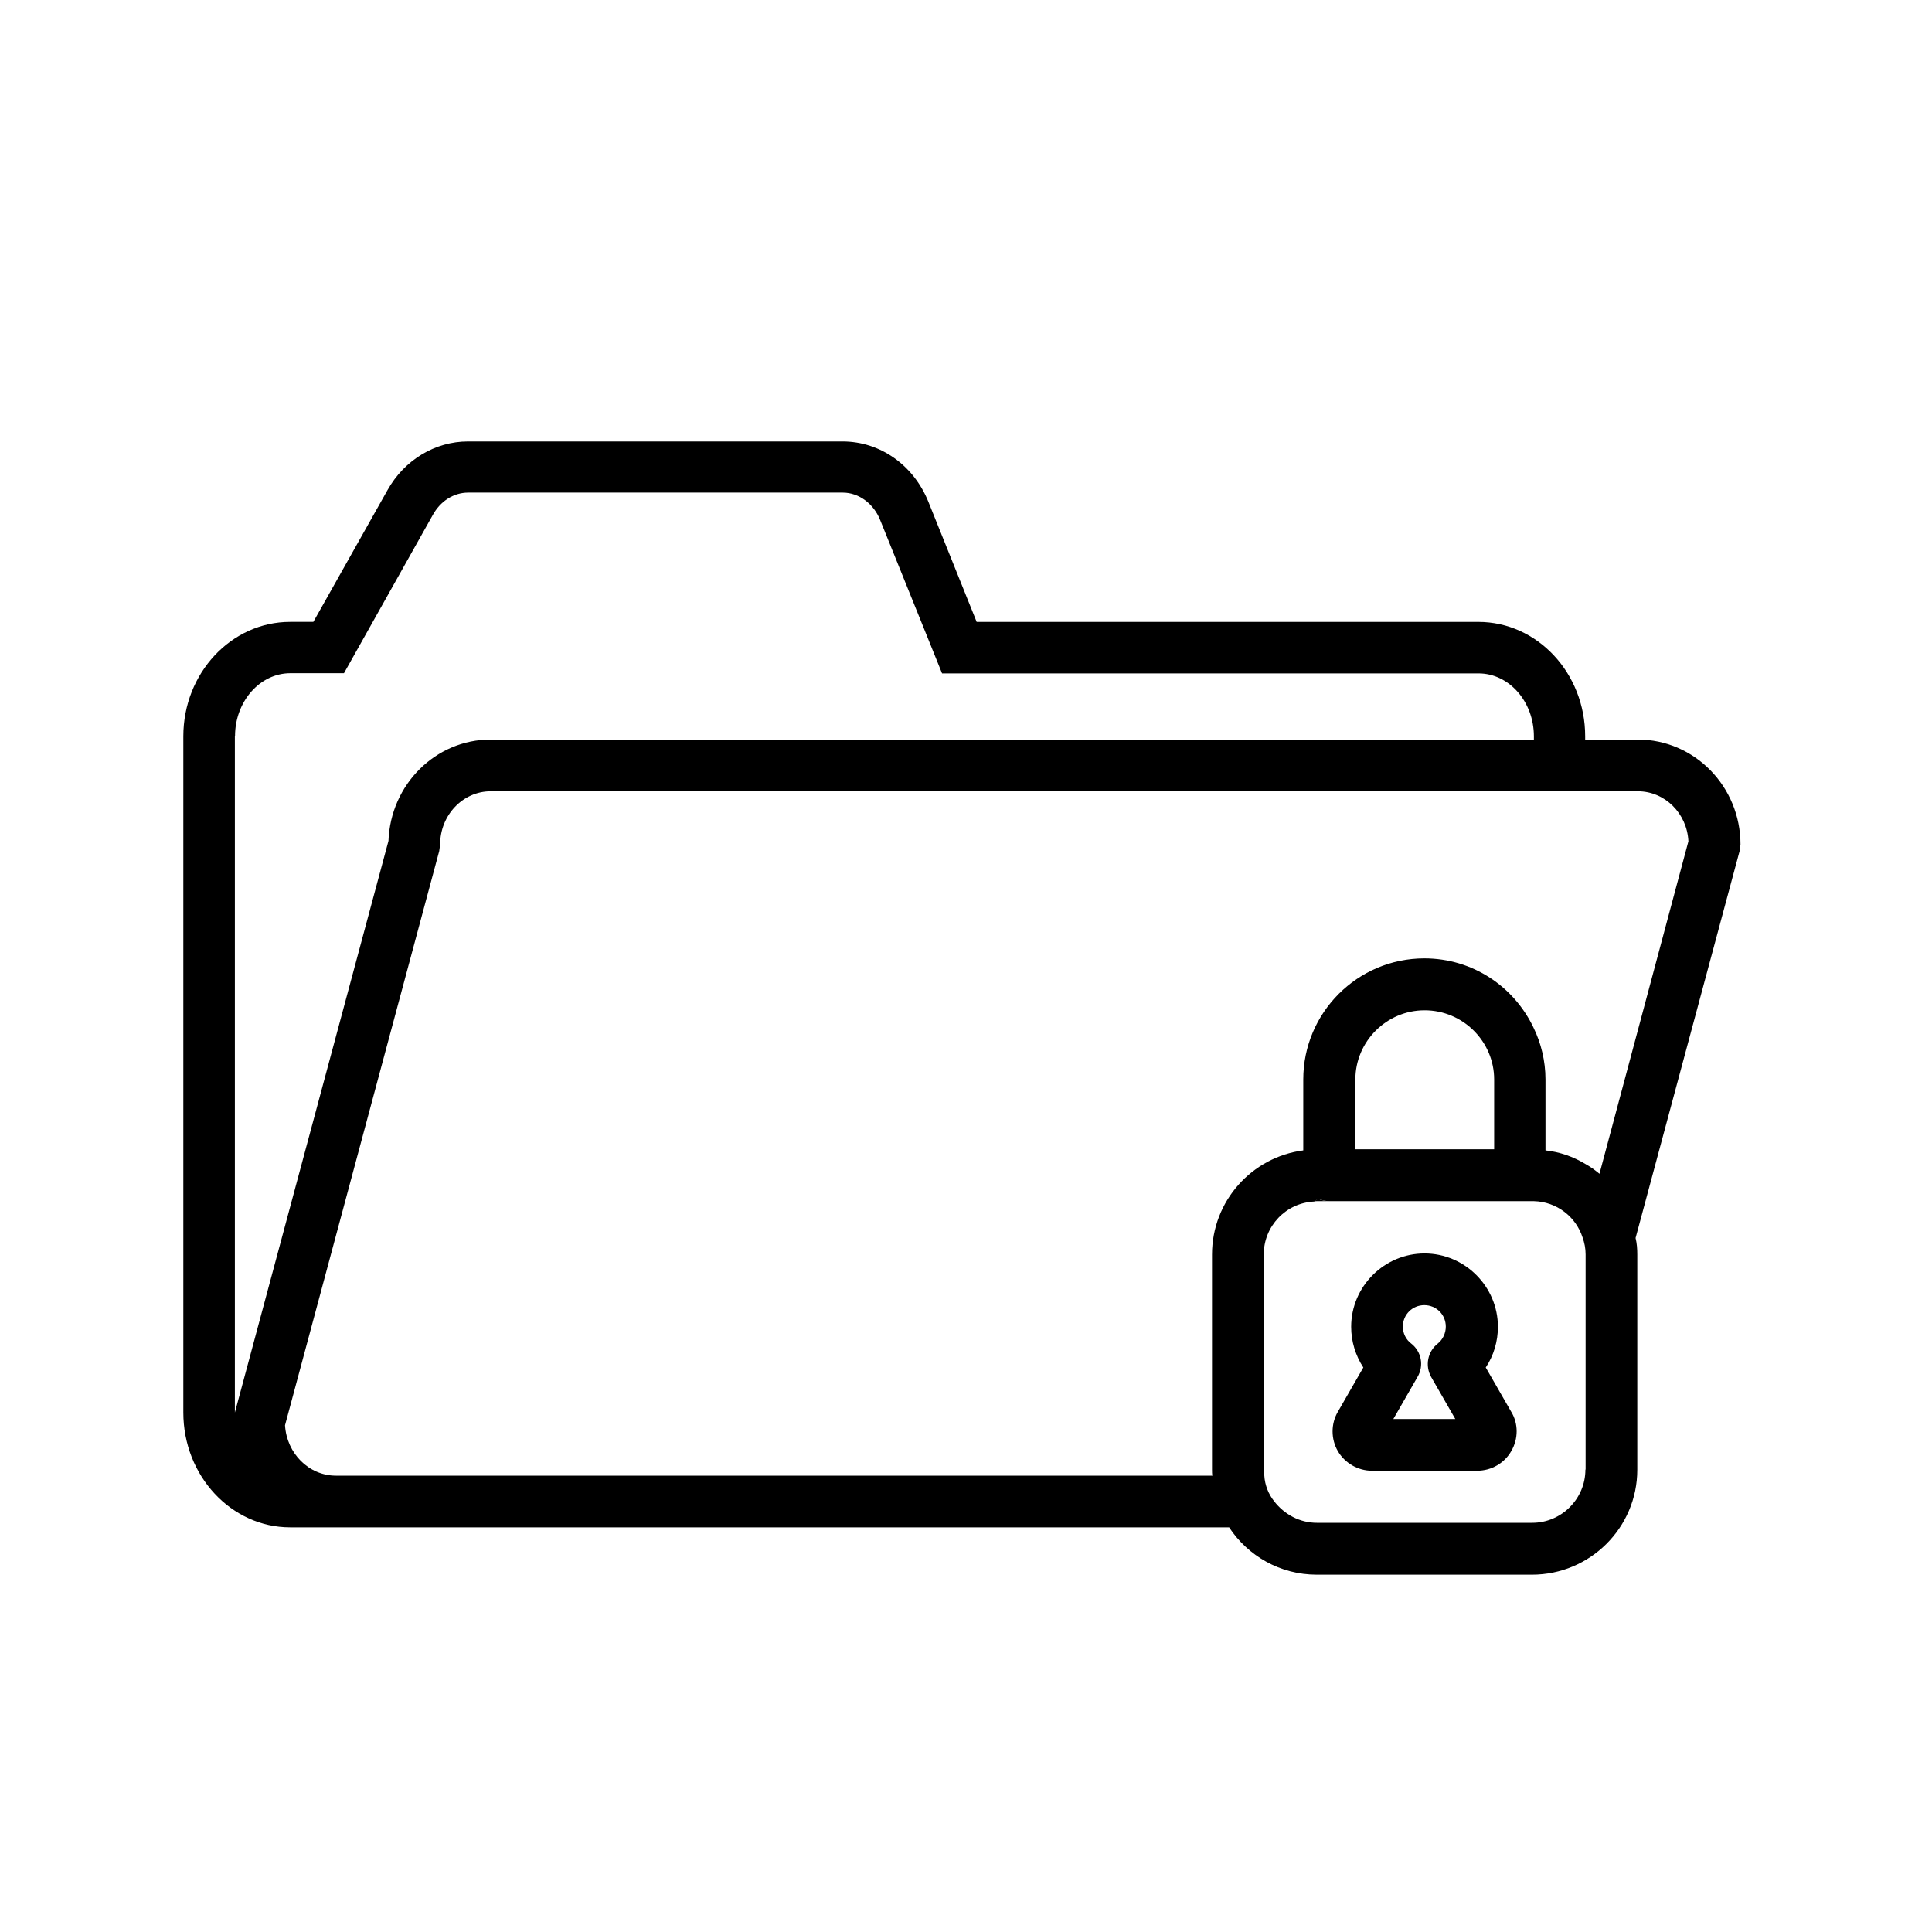<?xml version="1.0" encoding="UTF-8"?>
<!-- Uploaded to: SVG Find, www.svgrepo.com, Generator: SVG Find Mixer Tools -->
<svg fill="#000000" width="800px" height="800px" version="1.1" viewBox="144 144 512 512" xmlns="http://www.w3.org/2000/svg">
 <g>
  <path d="m605.25 367.8c0-15.367-12.191-27.809-27.207-27.809h-13.957v-0.855c0-16.777-12.695-30.328-28.312-30.328l-132.95-0.004-12.797-31.84c-3.93-9.723-12.797-15.973-22.723-15.973h-99.301c-8.664 0-16.828 4.887-21.312 12.898l-19.648 34.914h-6.144c-15.617 0-28.312 13.602-28.312 30.328v179.2c0 16.777 12.695 30.43 28.312 30.43h248.83c4.988 7.559 13.504 12.543 23.227 12.543h57.031c15.367 0 27.91-12.445 27.91-27.809v-57.027c0-1.512-0.102-2.973-0.453-4.383l27.559-102.52zm-398.96-28.715c0-9.219 6.602-16.676 14.66-16.676h14.207l23.527-41.918c2.016-3.68 5.543-5.945 9.371-5.945h99.301c4.281 0 8.262 2.973 9.977 7.457l16.324 40.457h142.18c8.062 0 14.66 7.457 14.66 16.676v0.855h-276.44c-14.66 0-26.551 11.941-27.105 26.852l-40.707 151.5v-179.25zm357.86 194.37c0 7.707-6.297 14.105-14.105 14.105h-57.035c-4.637 0-8.664-2.266-11.336-5.691-1.512-1.914-2.469-4.281-2.621-6.852-0.152-0.504-0.152-1.059-0.152-1.562l0.004-56.98c0-7.559 5.894-13.703 13.352-14.055 0.352-0.25 0.707-0.504 1.16-0.707 0.855 0.352 1.863 0.605 2.871 0.605h54.211c6.047 0.152 11.133 4.133 12.898 9.621 0.504 1.41 0.805 2.871 0.805 4.484v57.031zm-60.961-84.891v-18.488c0-10.078 8.262-18.34 18.34-18.34 10.176 0 18.438 8.262 18.438 18.34v18.488zm64.688 6.5c-1.16-0.957-2.469-1.914-3.777-2.621-3.176-1.914-6.75-3.176-10.531-3.578v-18.793c0-4.887-1.16-9.621-3.176-13.754-5.188-10.883-16.121-18.34-28.918-18.34-17.734 0-32.094 14.41-32.094 32.094v18.793c-13.602 1.762-24.184 13.402-24.184 27.609v57.031c0 0.504 0 1.059 0.102 1.562h-232.26c-7.203 0-13.047-5.894-13.504-13.352l40.859-152.15 0.25-1.762c0-7.809 6.047-14.105 13.402-14.105h304c7.203 0 13.047 5.894 13.402 13.25z"/>
  <path d="m493.36 461.71c-0.453 0.152-0.805 0.453-1.16 0.707 0.25-0.102 0.504-0.102 0.805-0.102h3.223c-1.055 0-2.012-0.254-2.867-0.605z"/>
  <path d="m544.49 518.14-6.75-11.738c2.117-3.176 3.223-6.953 3.223-10.781 0-10.68-8.766-19.445-19.445-19.445-10.68 0-19.445 8.766-19.445 19.445 0 3.879 1.16 7.609 3.223 10.781l-6.75 11.738c-1.863 3.176-1.863 7.203 0 10.43 1.863 3.176 5.34 5.188 9.02 5.188h27.91c3.777 0 7.203-2.016 9.02-5.188 1.91-3.273 1.91-7.305-0.004-10.43zm-31.238 1.914 6.398-11.133c1.762-2.973 1.059-6.75-1.664-8.867-1.41-1.059-2.215-2.719-2.215-4.484 0-3.176 2.519-5.691 5.691-5.691 3.176 0 5.691 2.519 5.691 5.691 0 1.762-0.805 3.426-2.117 4.484-2.719 2.117-3.426 5.894-1.762 8.867l6.398 11.133z"/>
 </g>
</svg>
